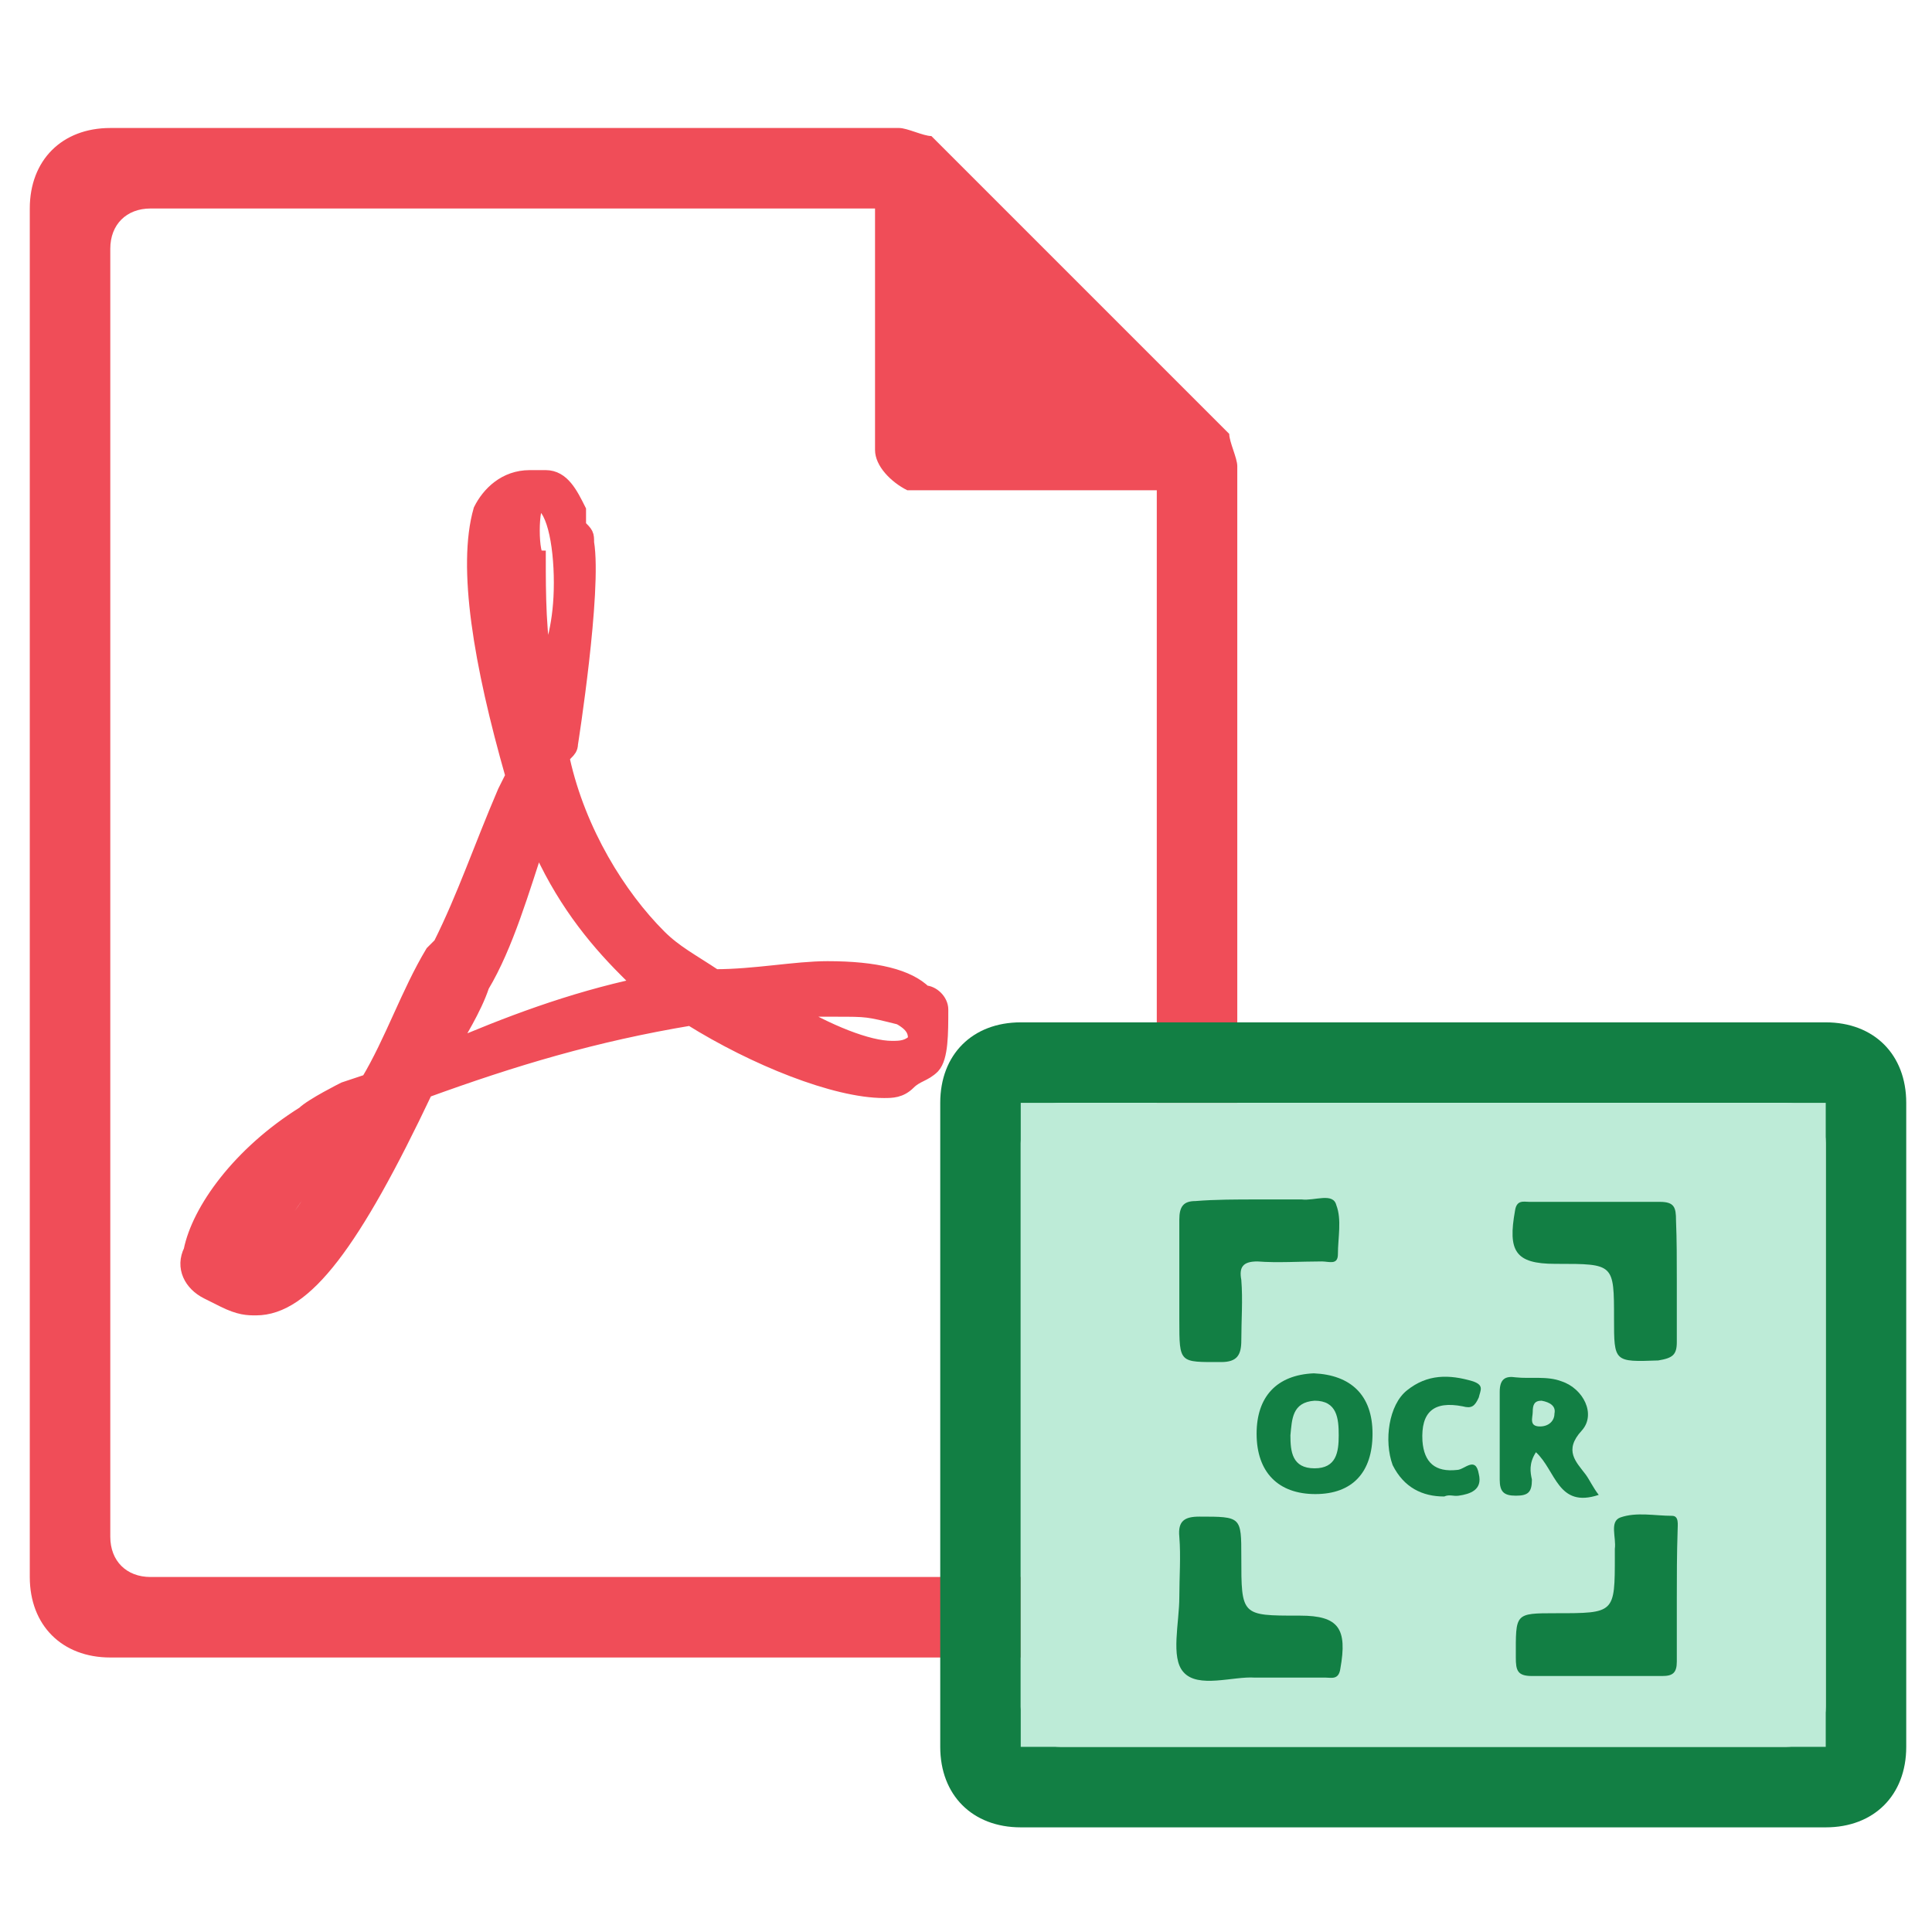 <svg xmlns="http://www.w3.org/2000/svg" version="1.1" x="0px"
     y="0px" viewBox="0 0 240 240" style="enable-background:new 0 0 240 240;">
    <style type="text/css">
        .st7{fill:#F04D58;}
        .st8{fill:#F04D58;stroke:#F04D58;stroke-width:2;stroke-miterlimit:10;}
        .st0{fill:#127F44;}
        .st1{fill:#BDEBD7;}
        .st2{fill:#127F44;stroke:#127F44;stroke-width:0.25;stroke-miterlimit:10;}
        .st3{fill:#127F44;}
        .st4{fill:#127F44;}
        .st5{fill:#127F44;}
        .st6{fill:#127F44;}
    </style>
    <g class="icon-big">
        <path class="st7"
              d="M13.7,15.9c-6,0-10,4-10,10v170c0,6,4,10,10,10h130c6,0,10-4,10-10v-138c0-1-1-3-1-4l-37-37   c-1,0-3-1-4-1C111.7,15.9,13.7,15.9,13.7,15.9z M18.7,25.9h90v30c0,2,2,4,4,5h1h30v130c0,3-2,5-5,5h-120c-3,0-5-2-5-5v-160   C13.7,27.9,15.7,25.9,18.7,25.9z"/>
        <path class="st8"
              d="M116.8,125.4c0-1-1-2-2-2l0,0c-2-2-6-3-12-3c-4,0-9,1-14,1c-3-2-5-3-7-5c-5-5-10-13-12-22c0-1,1-1,1-2  c0,0,3-19,2-25c0-1,0-1-1-2v-2c-1-2-2-4-4-4h-2c-3,0-5,2-6,4c-2,7,0,19,4,33l-1,2c-3,7-5,13-8,19l-1,1c-3,5-5,11-8,16l-3,1  c0,0-4,2-5,3c-8,5-13,12-14,17c-1,2,0,4,2,5l2,1c2,1,3,1,4,1c6,0,12-8,21-27c11-4,21-7,33-9c8,5,18,9,24,9c1,0,2,0,3-1s2-1,3-2  C116.8,131.3,116.8,128.4,116.8,125.4z M31.8,157.3L31.8,157.3c1-3,5-10,11-16c1-1,2-1,2-2C37.8,151.3,33.8,156.3,31.8,157.3z   M66.8,62.4c2,0,3,5,3,10s-1,8-2,11c-1-4-1-10-1-14C65.8,69.4,65.8,62.4,66.8,62.4z M55.8,130.4c1-2,3-5,4-8c3-5,5-12,7-18  c3,7,7,12,11,16c1,1,1,1,2,2C70.8,124.3,62.8,127.4,55.8,130.4z M113.8,129.3L113.8,129.3c-1,1-2,1-3,1c-3,0-8-2-13-5c2,0,4,0,6,0  c4,0,4,0,8,1C113.8,127.4,113.8,128.4,113.8,129.3z"/>
    </g>
    <g class="icon-small">
        <path class="st0"
              d="M126.8,127h100c6,0,10,4,10,10v80c0,6-4,10-10,10h-100c-6,0-10-4-10-10v-80   C116.8,131,120.8,127,126.8,127z M126.8,142v70c0,3,2,5,5,5h90c3,0,5-2,5-5v-70c0-3-2-5-5-5h-90C128.8,137,126.8,139,126.8,142z"/>
        <rect x="126.8" y="137" class="st1" width="100" height="80"/>
        <g class="focus-pic">
            <path class="st3"
                  d="M156.2,149c1.8,0,3.6,0,5.5,0c1.6,0.2,3.9-0.9,4.3,0.7c0.7,1.8,0.2,4.1,0.2,6.1c0,1.4-1.1,0.9-2,0.9    c-2.7,0-5.5,0.2-8,0c-1.8,0-2.3,0.7-2,2.3c0.2,2.5,0,5,0,7.5c0,1.8-0.5,2.7-2.5,2.7c-5.2,0-5.2,0.2-5.2-5.2c0-4.1,0-8.4,0-12.5    c0-1.6,0.5-2.3,2-2.3C150.9,149,153.7,149,156.2,149z"/>
            <path class="st3"
                  d="M208.3,159.2c0,2.5,0,5,0,7.5c0,1.6-0.5,2-2.3,2.3c-5.5,0.2-5.5,0.2-5.5-5.2c0-6.8,0-6.8-7.1-6.8h-0.2    c-5,0-5.9-1.6-5-6.6c0.2-1.4,1.1-1.1,1.8-1.1c5.5,0,10.7,0,16.2,0c1.8,0,2,0.7,2,2.3C208.3,154,208.3,156.5,208.3,159.2z"/>
            <path class="st3"
                  d="M155.9,208.4c-2.7-0.2-7.1,1.4-8.9-0.7c-1.6-1.8-0.5-6.1-0.5-9.3c0-2.5,0.2-5,0-7.5c-0.2-2,0.7-2.5,2.5-2.5    c5.2,0,5.2,0,5.2,5c0,7.3,0,7.3,7.1,7.3h0.2c4.8,0,5.9,1.6,5,6.6c-0.2,1.4-1.1,1.1-1.8,1.1C161.9,208.4,159.1,208.4,155.9,208.4z"/>
            <path class="st3"
                  d="M208.3,198.4c0,2.7,0,5.5,0,8c0,1.4-0.5,1.8-1.8,1.8c-5.5,0-10.7,0-16.2,0c-1.8,0-2-0.7-2-2.3    c0-5.5-0.2-5.5,5-5.5c7.3,0,7.3,0,7.3-7.1c0-0.2,0-0.7,0-0.9c0.2-1.4-0.7-3.4,0.7-3.9c2-0.7,4.3-0.2,6.4-0.2    c0.9,0,0.7,1.1,0.7,1.8C208.3,193.1,208.3,195.9,208.3,198.4z"/>
            <path class="st4"
                  d="M170.5,178.1c0,4.8-2.5,7.5-7.1,7.5c-4.6,0-7.3-2.7-7.3-7.5c0-4.6,2.5-7.3,7.1-7.5    C167.8,170.8,170.5,173.3,170.5,178.1z M160.3,178.3c0,2,0.2,4.1,3,4.1c2.7,0,3-2,3-4.1s-0.2-4.3-3-4.3    C160.5,174.2,160.5,176.3,160.3,178.3z"/>
            <path class="st5"
                  d="M190.8,180.4c-0.9,1.4-0.7,2.5-0.5,3.4c0,1.6-0.5,2-2,2s-2-0.5-2-2c0-3.6,0-7.3,0-10.9c0-1.6,0.7-2,2-1.8    c1.8,0.2,3.9-0.2,5.7,0.5c2.7,0.9,4.3,4.1,2.5,6.1c-2.3,2.5-0.7,3.9,0.5,5.5c0.5,0.7,0.9,1.6,1.6,2.5    C193.5,187.4,193.3,182.7,190.8,180.4z M191.5,174c-0.9,0-1.1,0.5-1.1,1.4c0,0.7-0.5,1.8,0.9,1.8c1.1,0,1.8-0.7,1.8-1.6    C193.3,174.7,192.6,174.2,191.5,174z"/>
            <path class="st6"
                  d="M179.4,185.9c-2.7,0-5-1.1-6.4-3.9c-1.1-3-0.5-7.5,1.8-9.3c2.5-2,5.2-2,8.2-1.1c1.4,0.5,0.9,1.1,0.7,2    c-0.5,1.1-0.9,1.4-2,1.1c-3.6-0.7-5.2,0.7-5,4.3c0.2,2.7,1.6,3.9,4.3,3.6c0.9,0,2.3-1.8,2.7,0.5c0.5,2-1.1,2.5-2.5,2.7    C180.5,185.9,180.1,185.6,179.4,185.9z"/>
        </g>
    </g>
</svg>